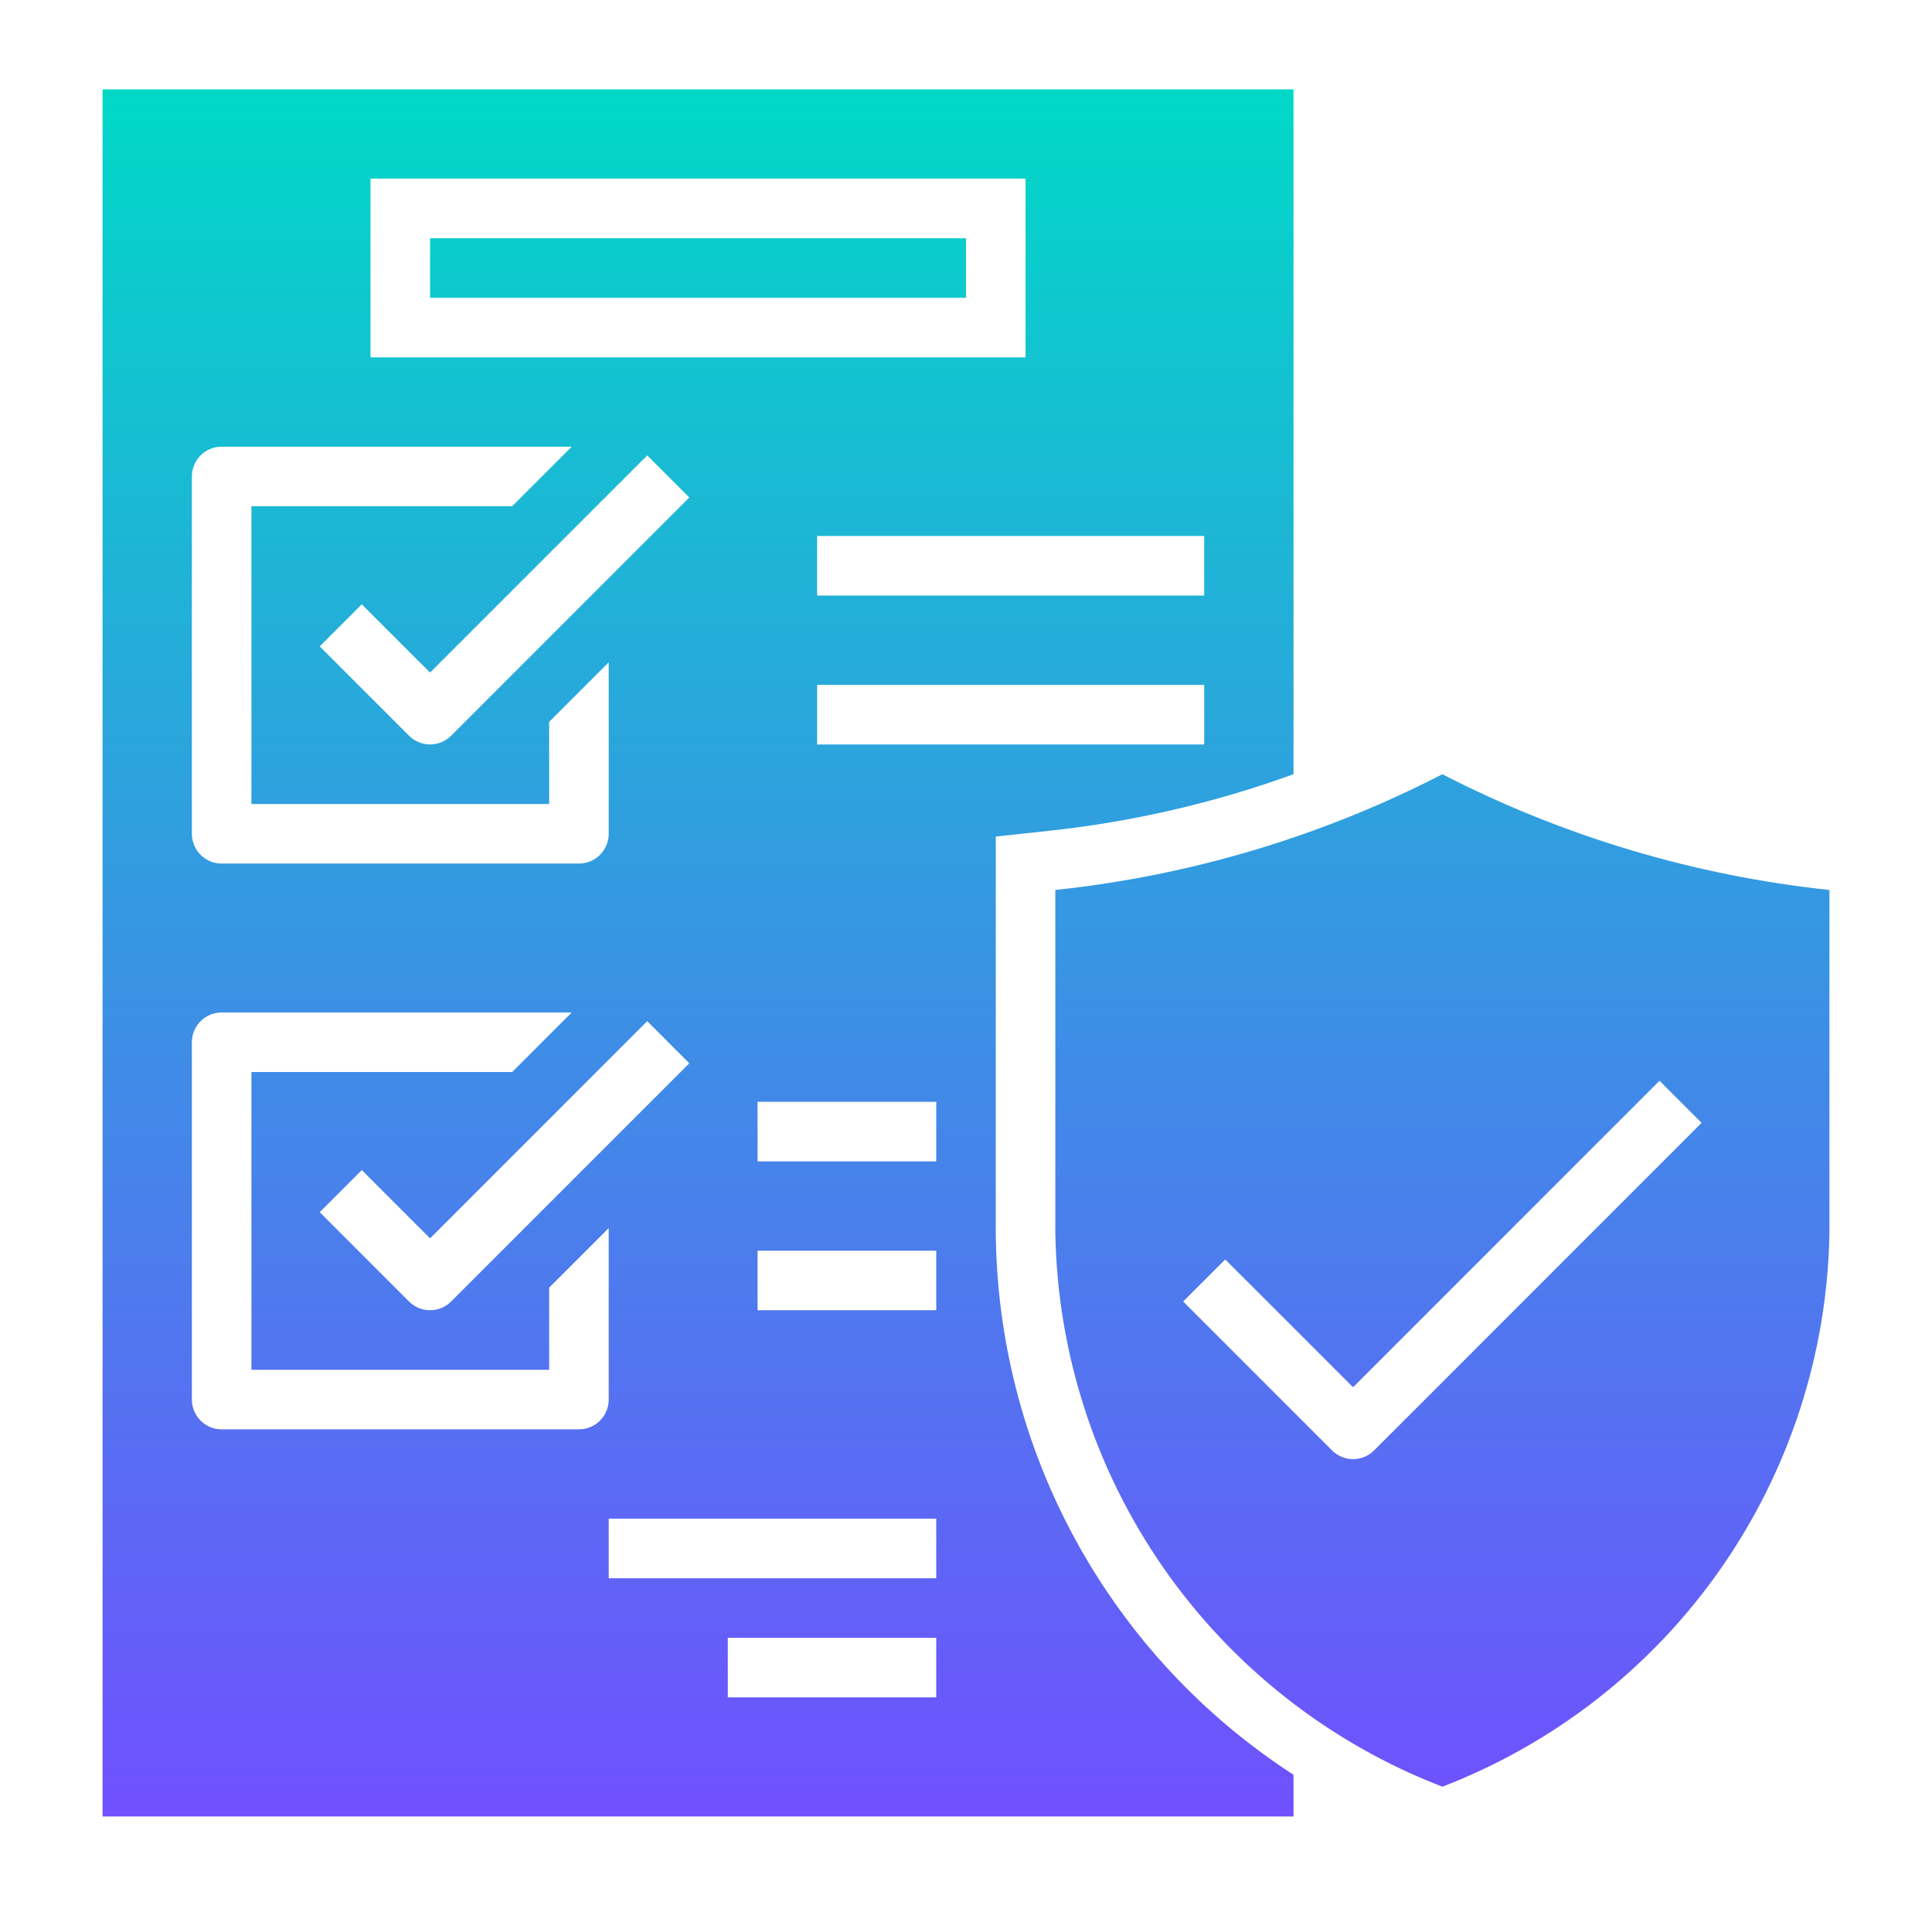 <svg width="73" height="72" viewBox="0 0 73 72" fill="none" xmlns="http://www.w3.org/2000/svg">
<path d="M37.625 46.566V31.604L39.635 31.387C42.79 31.05 45.892 30.332 48.875 29.25V3.375H3.875V68.625H48.875V67.05C45.451 64.834 42.63 61.802 40.667 58.227C38.703 54.652 37.658 50.645 37.625 46.566ZM45.5 28.125H30.875V25.875H45.5V28.125ZM45.5 22.5H30.875V20.25H45.5V22.5ZM14 6.75H38.75V13.5H14V6.75ZM17.045 27.795C16.834 28.006 16.548 28.125 16.25 28.125C15.952 28.125 15.666 28.006 15.455 27.795L12.08 24.42L13.67 22.83L16.25 25.409L24.455 17.205L26.045 18.795L17.045 27.795ZM26.045 40.17L17.045 49.17C16.834 49.381 16.548 49.5 16.25 49.5C15.952 49.5 15.666 49.381 15.455 49.17L12.08 45.795L13.67 44.205L16.25 46.784L24.455 38.58L26.045 40.17ZM7.25 18C7.25 17.702 7.369 17.416 7.58 17.204C7.79 16.994 8.077 16.875 8.375 16.875H21.603L19.353 19.125H9.5V30.375H20.75V27.272L23 25.022V31.5C23 31.798 22.881 32.084 22.671 32.295C22.459 32.507 22.173 32.625 21.875 32.625H8.375C8.077 32.625 7.79 32.507 7.58 32.295C7.369 32.084 7.25 31.798 7.25 31.5V18ZM21.875 54H8.375C8.077 54 7.79 53.882 7.58 53.67C7.369 53.459 7.25 53.173 7.25 52.875V39.375C7.25 39.077 7.369 38.791 7.58 38.58C7.79 38.368 8.077 38.25 8.375 38.25H21.603L19.353 40.5H9.5V51.75H20.75V48.647L23 46.397V52.875C23 53.173 22.881 53.459 22.671 53.67C22.459 53.882 22.173 54 21.875 54ZM35.375 64.125H27.5V61.875H35.375V64.125ZM35.375 59.625H23V57.375H35.375V59.625ZM35.375 49.5H28.625V47.25H35.375V49.5ZM35.375 43.875H28.625V41.625H35.375V43.875Z" fill="url(#paint0_linear_56377_9312)"/>
<path d="M54.5 29.25C49.937 31.599 44.978 33.082 39.875 33.622V46.566C39.949 51.115 41.381 55.539 43.987 59.269C46.593 62.999 50.254 65.865 54.5 67.5C58.746 65.865 62.407 62.999 65.013 59.269C67.619 55.539 69.051 51.115 69.125 46.566V33.622C64.022 33.082 59.062 31.599 54.5 29.25ZM51.92 54.795C51.709 55.006 51.423 55.125 51.125 55.125C50.827 55.125 50.541 55.006 50.33 54.795L44.705 49.17L46.295 47.58L51.125 52.409L62.705 40.83L64.295 42.42L51.92 54.795Z" fill="url(#paint1_linear_56377_9312)"/>
<path d="M36.5 9H16.25V11.25H36.5V9Z" fill="url(#paint2_linear_56377_9312)"/>
<defs>
<linearGradient id="paint0_linear_56377_9312" x1="36.5" y1="68.625" x2="36.5" y2="3.314" gradientUnits="userSpaceOnUse">
<stop stop-color="#7050FF"/>
<stop offset="1" stop-color="#00D9C7"/>
</linearGradient>
<linearGradient id="paint1_linear_56377_9312" x1="36.5" y1="68.625" x2="36.5" y2="3.314" gradientUnits="userSpaceOnUse">
<stop stop-color="#7050FF"/>
<stop offset="1" stop-color="#00D9C7"/>
</linearGradient>
<linearGradient id="paint2_linear_56377_9312" x1="36.5" y1="68.625" x2="36.5" y2="3.314" gradientUnits="userSpaceOnUse">
<stop stop-color="#7050FF"/>
<stop offset="1" stop-color="#00D9C7"/>
</linearGradient>
</defs>
</svg>
